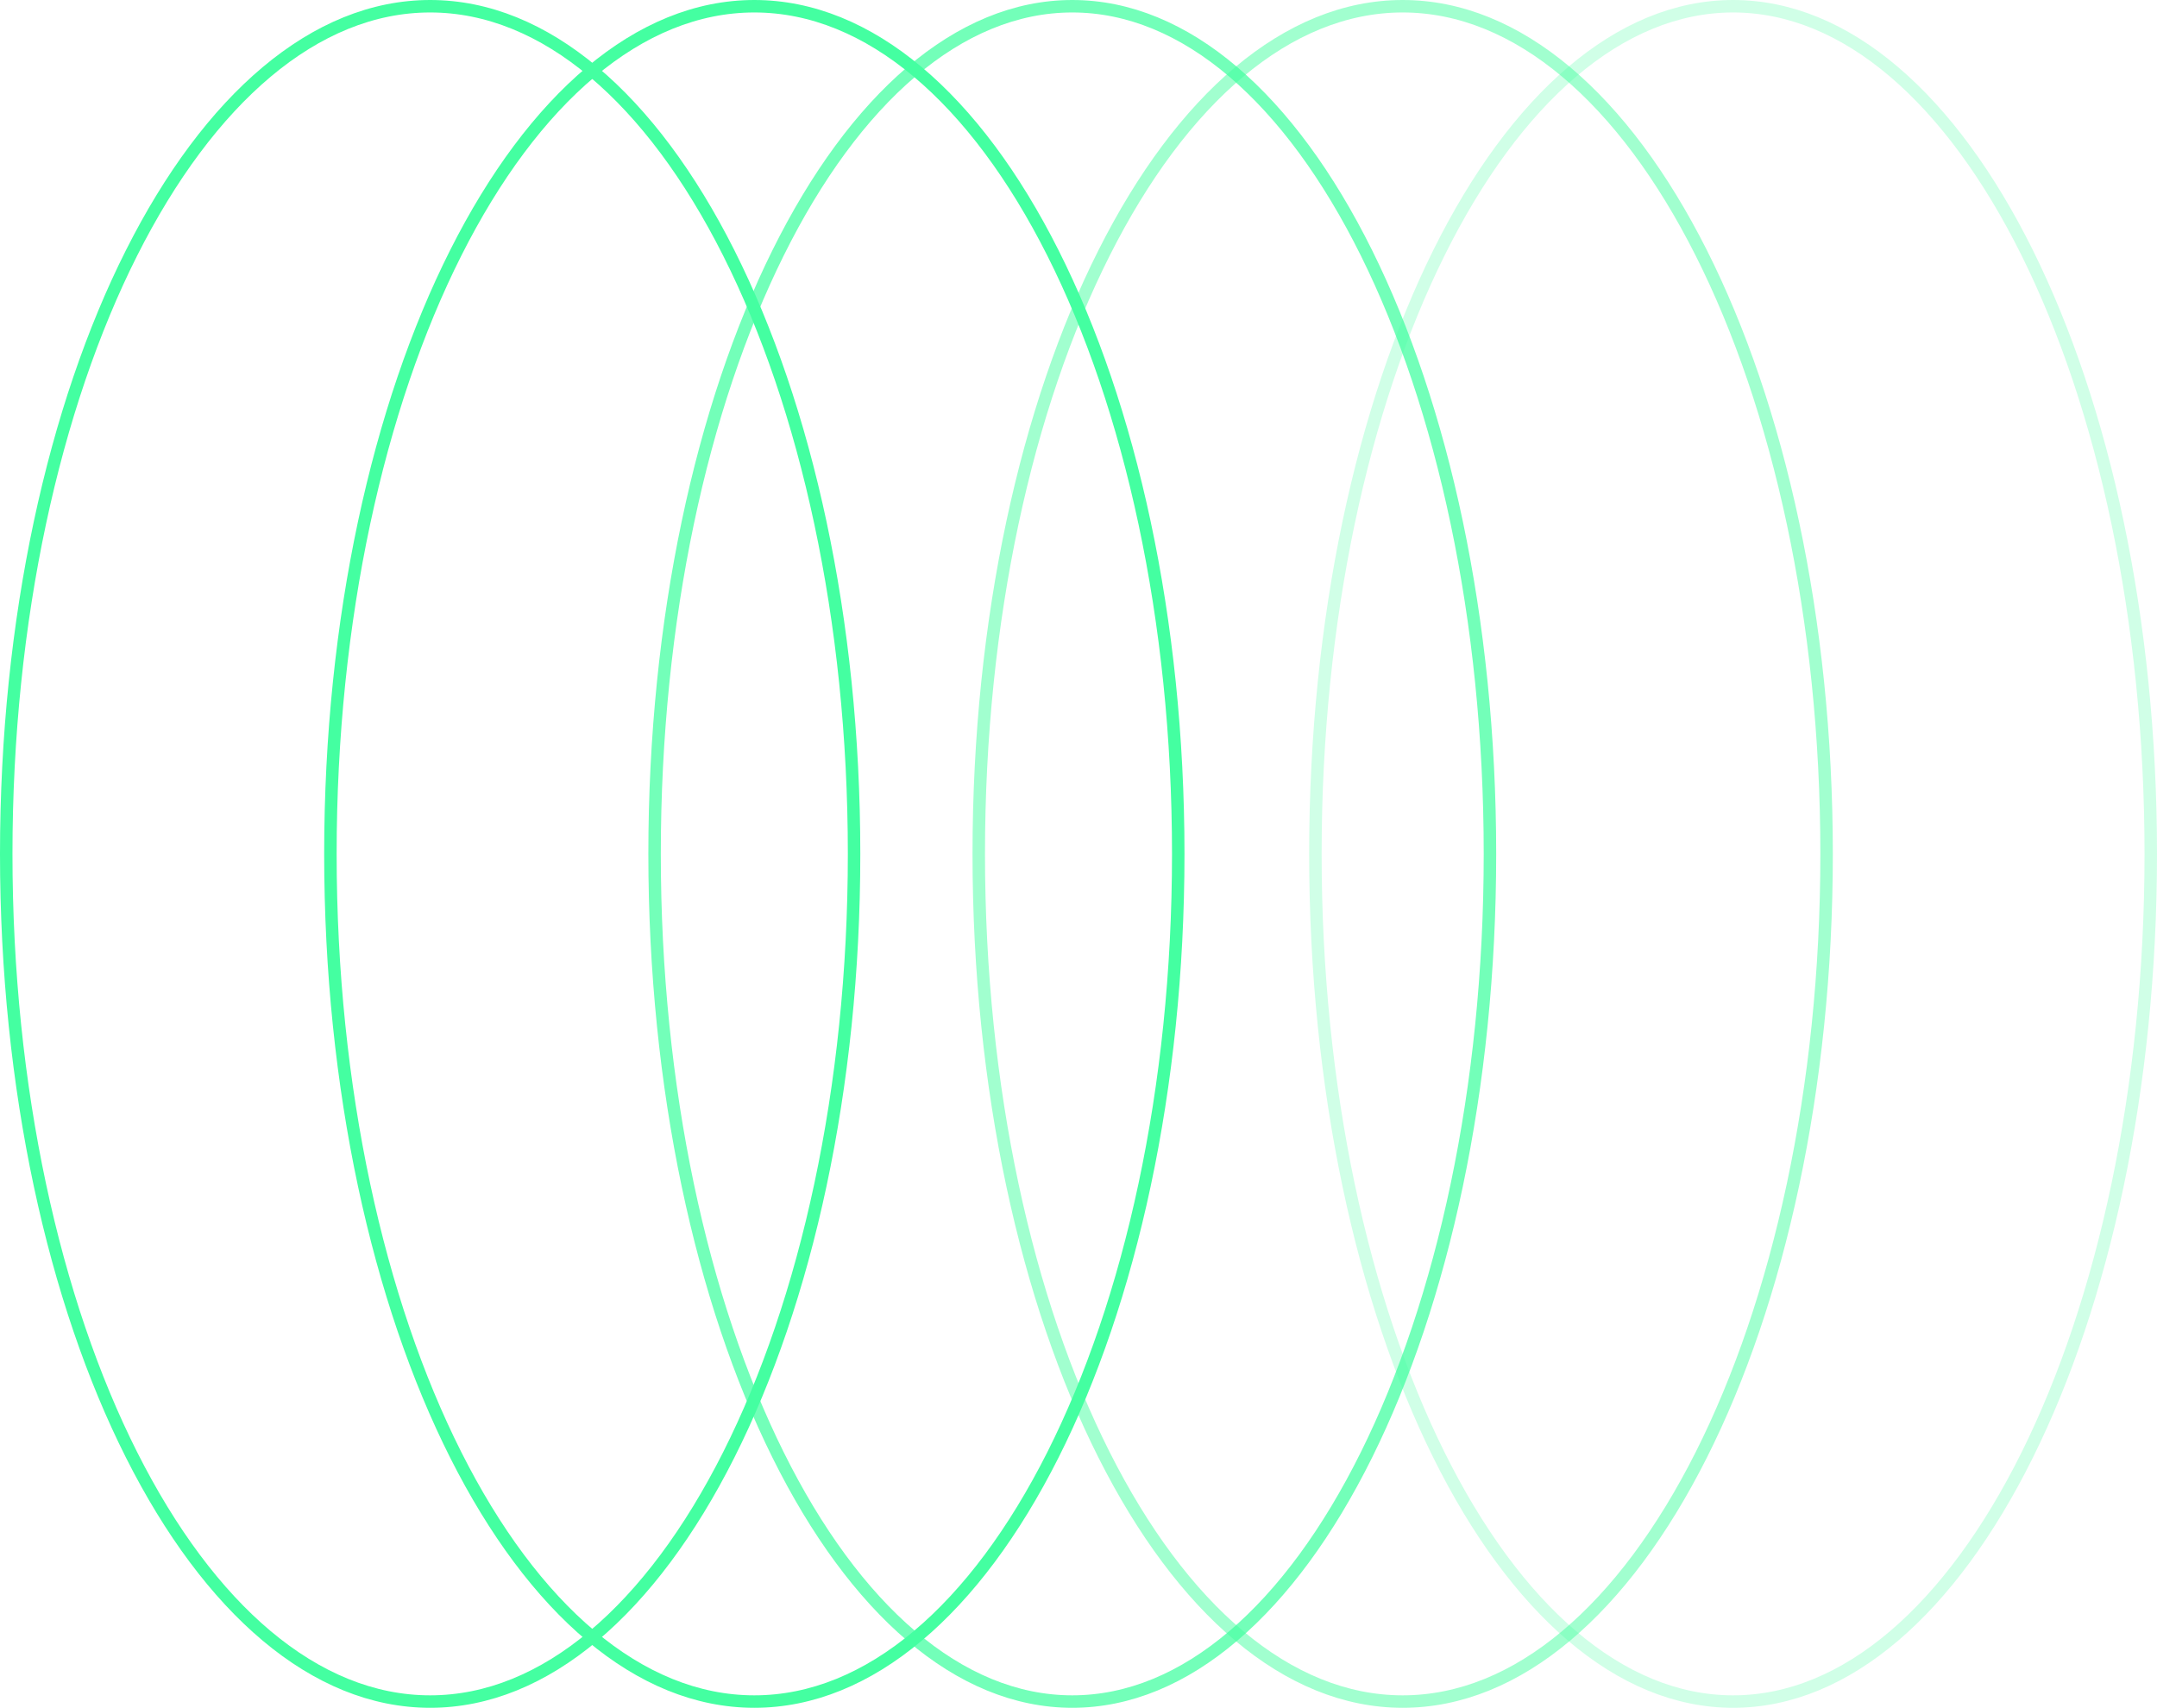 <svg width="173" height="137" viewBox="0 0 173 137" fill="none" xmlns="http://www.w3.org/2000/svg">
<path d="M34.5 0.5C43.737 0.5 52.232 7.947 58.448 20.288C64.65 32.601 68.5 49.645 68.5 68.5C68.5 87.355 64.65 104.399 58.448 116.712C52.232 129.053 43.737 136.5 34.5 136.5C25.263 136.5 16.768 129.053 10.552 116.712C4.35 104.399 0.5 87.355 0.5 68.5C0.5 49.645 4.35 32.601 10.552 20.288C16.768 7.947 25.263 0.5 34.5 0.5Z" stroke="#44FFA1"/>
<path d="M60.5 0.5C69.737 0.5 78.232 7.947 84.448 20.288C90.65 32.601 94.5 49.645 94.5 68.5C94.5 87.355 90.65 104.399 84.448 116.712C78.232 129.053 69.737 136.5 60.5 136.5C51.263 136.5 42.768 129.053 36.552 116.712C30.351 104.399 26.5 87.355 26.5 68.5C26.5 49.645 30.351 32.601 36.552 20.288C42.768 7.947 51.263 0.5 60.5 0.5Z" stroke="#44FFA1"/>
<path opacity="0.75" d="M86 0.5C95.095 0.5 103.467 7.941 109.594 20.285C115.705 32.599 119.5 49.645 119.5 68.5C119.5 87.356 115.705 104.402 109.594 116.715C103.467 129.059 95.095 136.5 86 136.5C76.905 136.5 68.533 129.059 62.406 116.715C56.294 104.402 52.5 87.356 52.5 68.5C52.5 49.645 56.294 32.599 62.406 20.285C68.533 7.941 76.905 0.5 86 0.5Z" stroke="#44FFA1"/>
<path opacity="0.5" d="M112.5 0.5C121.737 0.5 130.232 7.947 136.448 20.288C142.65 32.601 146.5 49.645 146.5 68.5C146.5 87.355 142.65 104.399 136.448 116.712C130.232 129.053 121.737 136.5 112.5 136.5C103.263 136.5 94.768 129.053 88.552 116.712C82.35 104.399 78.5 87.355 78.5 68.5C78.5 49.645 82.35 32.601 88.552 20.288C94.768 7.947 103.263 0.5 112.5 0.5Z" stroke="#44FFA1"/>
<path opacity="0.25" d="M139 0.5C148.095 0.5 156.467 7.941 162.594 20.285C168.705 32.599 172.5 49.645 172.5 68.5C172.5 87.356 168.705 104.402 162.594 116.715C156.467 129.059 148.095 136.5 139 136.5C129.905 136.5 121.533 129.059 115.406 116.715C109.295 104.402 105.5 87.356 105.5 68.5C105.5 49.645 109.295 32.599 115.406 20.285C121.533 7.941 129.905 0.5 139 0.5Z" stroke="#44FFA1"/>
</svg>

